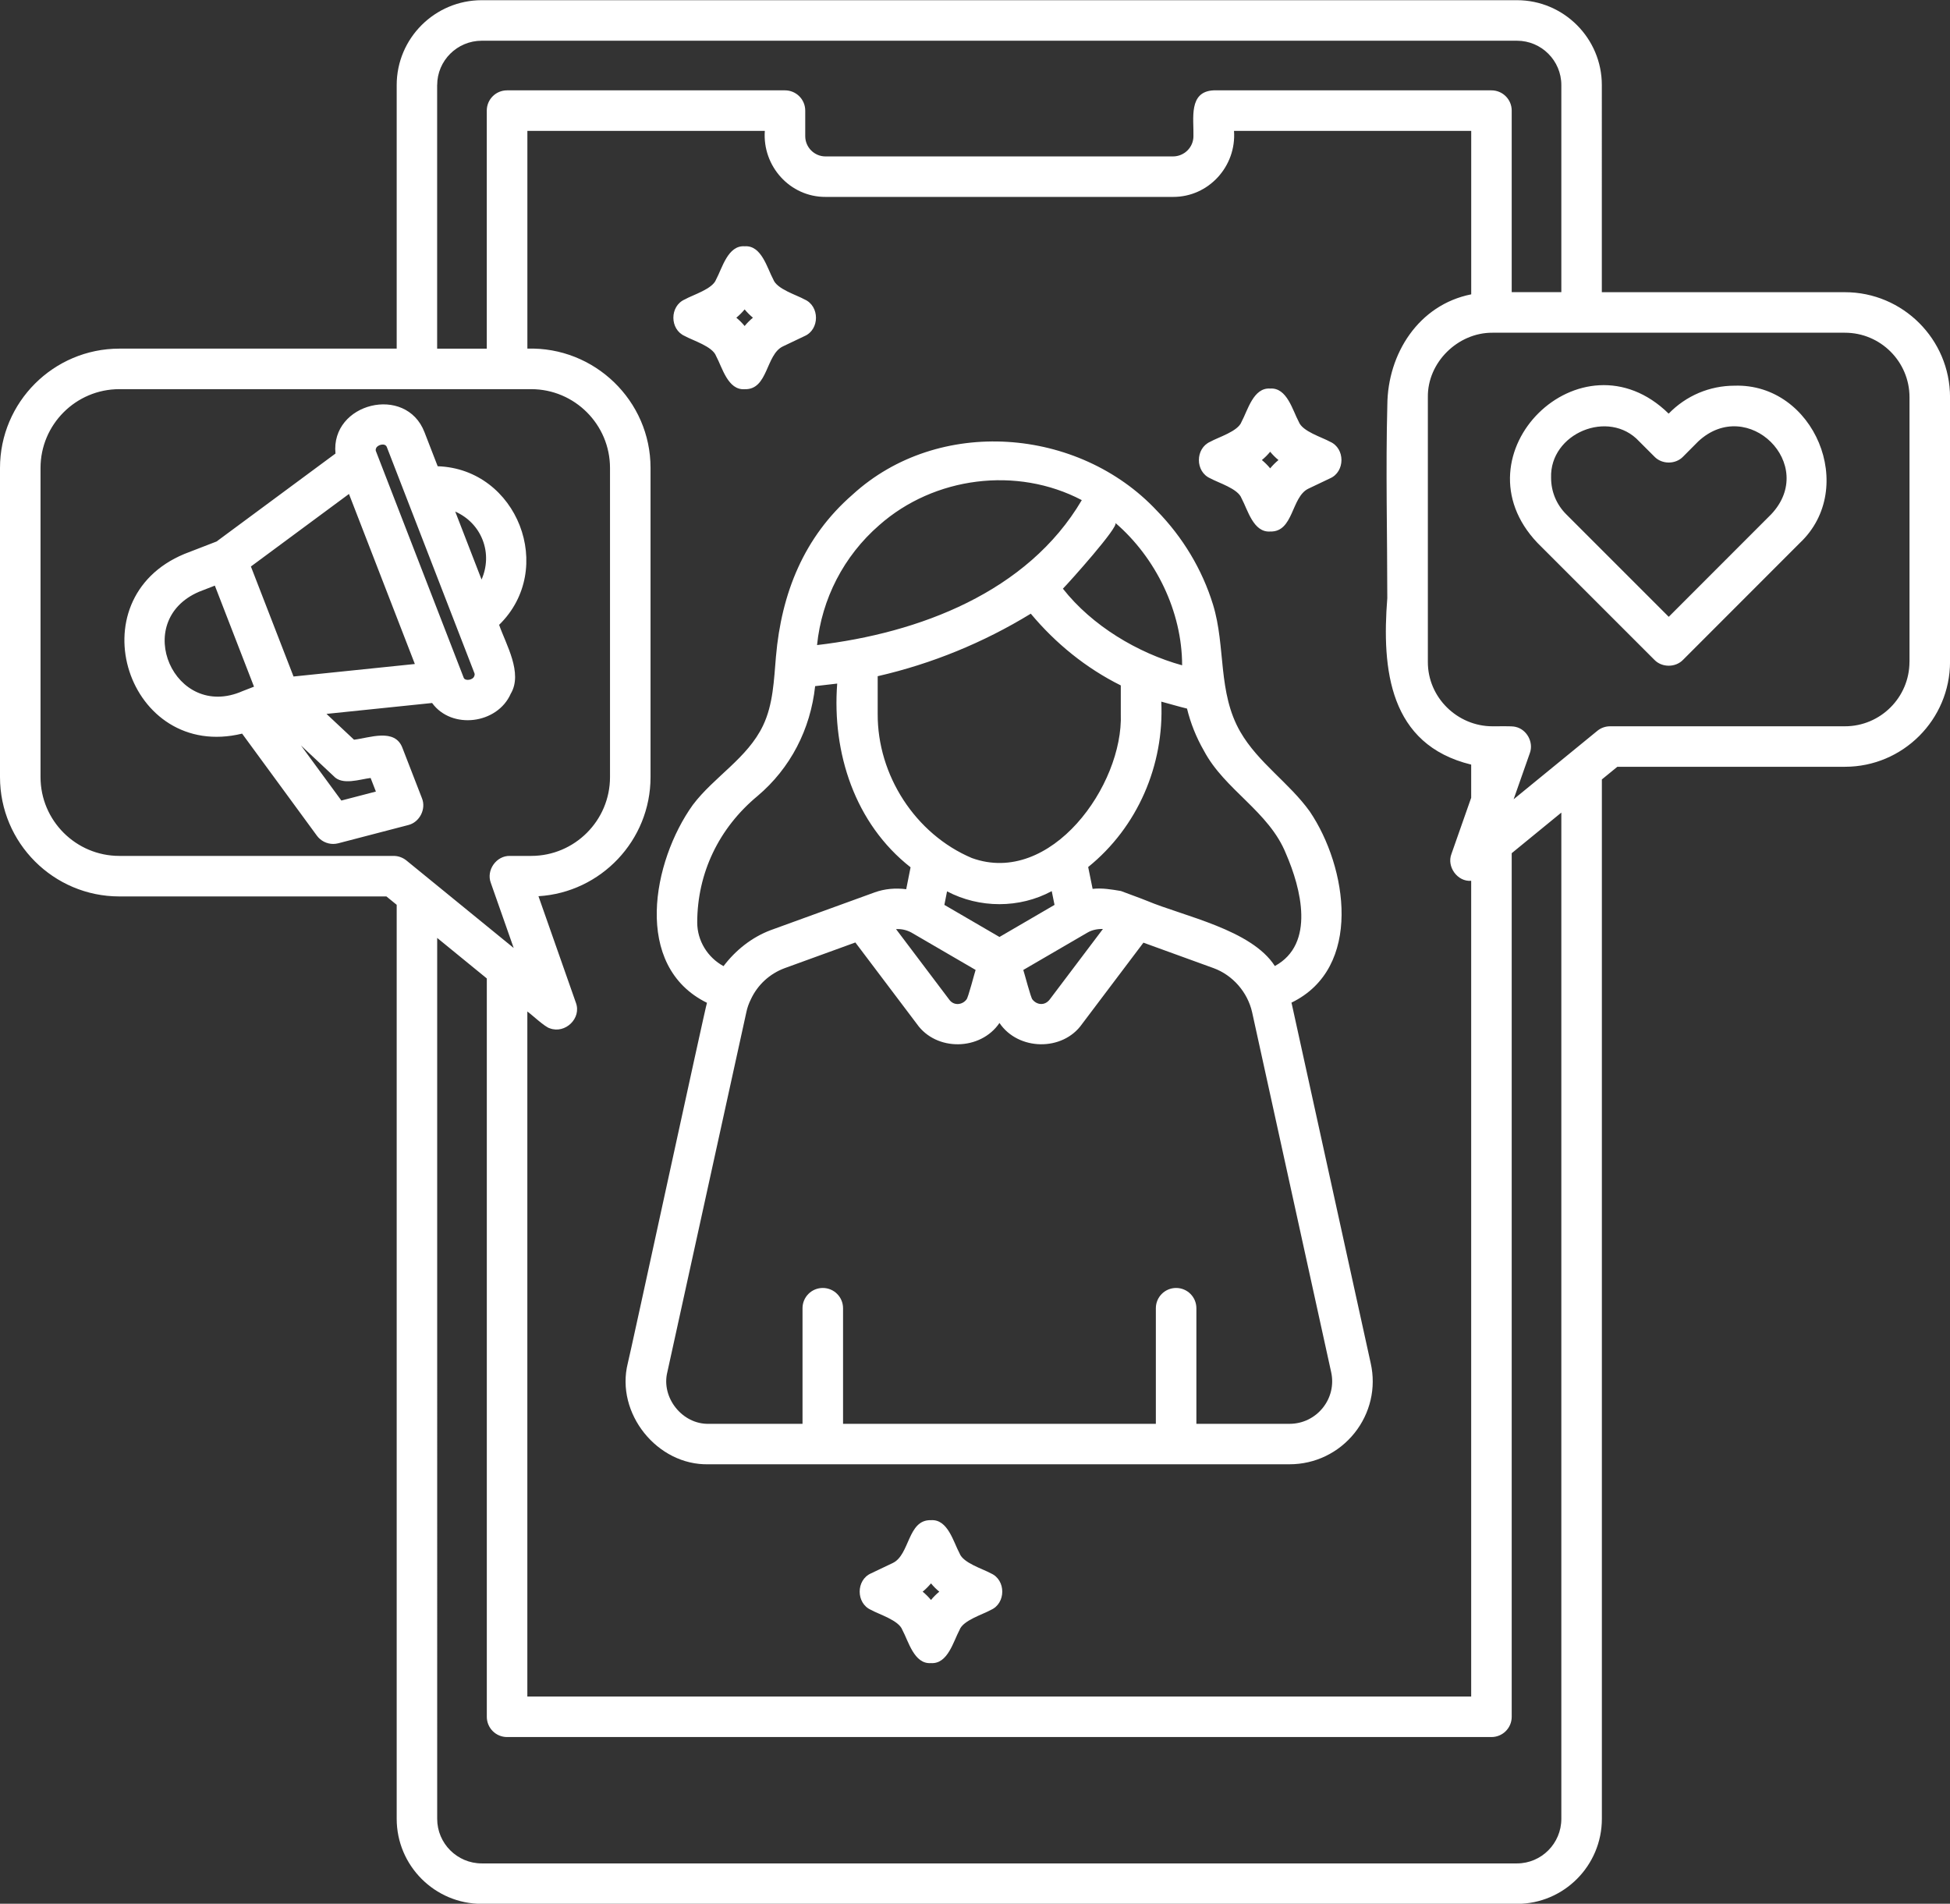 <?xml version="1.0" encoding="UTF-8" standalone="no"?><svg xmlns="http://www.w3.org/2000/svg" xmlns:xlink="http://www.w3.org/1999/xlink" fill="#ffffff" height="497.9" preserveAspectRatio="xMidYMid meet" version="1" viewBox="1.0 7.0 510.0 497.9" width="510" zoomAndPan="magnify"><rect x="1.0" y="7.0" width="510.0" height="497.9" fill="#333333" stroke="none"/><g id="change1_1"><path d="M338.85,269.56c-0.02-0.11-0.06-0.22-0.09-0.33c18.75-9.07,14.63-35.47,4.79-50.01c-5.39-7.5-13.47-12.72-18.14-20.79 c-6-10.36-3.78-22.27-7.15-33.27c-2.83-9.23-7.95-17.69-14.68-24.58c-20.48-21.89-57.16-24.74-79.6-4.22 c-12.75,11.08-18.6,25.8-20.04,42.36c-0.53,6.13-0.72,12.48-3.37,18.03c-4.08,8.56-12.81,13.38-18.38,20.77 c-10.55,14.72-15.81,42.15,3.71,51.75c-0.19,0.03-20.57,94.19-20.71,94.27c-3.27,13.06,7.7,26.78,21.17,26.42c0,0,151.91,0,151.91,0 c6.63,0,12.81-2.97,16.97-8.15c4.14-5.17,5.7-11.83,4.26-18.25L338.85,269.56z M315.87,203.34c5.45,10.3,17.02,15.85,21.47,26.95 c3.91,9.01,7.72,23.59-2.92,29.36c-6.1-9.52-23.76-13-33.44-17.05c-1.85-0.76-4.94-1.84-6.82-2.57c-2.45-0.41-4.89-0.84-7.4-0.56 l-1.16-5.71c12.91-10.43,19.91-26.63,19.12-43.26c2.24,0.6,4.47,1.27,6.73,1.82C312.39,196.17,313.87,199.86,315.87,203.34z M256.16,260.67c-0.23,0.63-1.97,7.4-2.39,7.73c-1.07,1.44-3.33,1.72-4.52,0.02c0,0-13.9-18.42-13.9-18.42 c1.39-0.09,2.82,0.23,4.04,0.91C239.38,250.91,256.16,260.67,256.16,260.67z M230.55,193.67v-9.82 c14.14-3.24,27.67-8.78,40.04-16.35c6.49,7.77,14.46,14.25,23.54,18.76v7.42c0.71,18.67-18.31,45.22-38.97,37.72 C240.37,225.13,230.45,209.7,230.55,193.67z M247.99,243.66l0.7-3.54c8.48,4.46,18.93,4.5,27.38-0.06l0.73,3.6l-14.4,8.39 L247.99,243.66z M285.41,250.91c1.21-0.71,2.66-0.99,4.04-0.94l-13.93,18.46c-1.33,1.7-3.39,1.37-4.48-0.01 c-0.41-0.27-2.19-7.17-2.41-7.74L285.41,250.91z M292.71,143.76c10.58,9.09,17.46,23.21,17.46,37.24 c-11.6-3.21-23.55-10.33-31.18-20.04C280.57,159.37,293.79,144.63,292.71,143.76z M230.94,144.36 c14.36-12.71,36.02-15.47,52.99-6.56c-14.18,24.11-42.63,34.79-69.24,37.91C215.91,163.63,221.68,152.41,230.94,144.36z M183.35,248.24c0.03-12.89,5.64-24.66,15.79-33.07c8.6-7.27,13.83-17.43,15.05-28.72c1.92-0.21,3.85-0.45,5.77-0.67 c-1.38,18.13,4.64,36.64,19.19,48.05l-1.14,5.73c-2.8-0.36-5.66-0.12-8.31,0.85l-27.17,9.87c-4.93,1.87-9.14,5.23-12.3,9.4 C186.09,257.43,183.35,253.06,183.35,248.24z M346.97,375.19c-2.13,2.66-5.3,4.19-8.7,4.19H313.9v-30.23c0-2.93-2.37-5.3-5.3-5.3 s-5.3,2.37-5.3,5.3v30.23h-81.81v-30.23c0-2.93-2.37-5.3-5.3-5.3c-2.93,0-5.3,2.37-5.3,5.3v30.23h-24.53 c-6.89,0.17-12.5-6.84-10.82-13.54c0,0,20.67-94.16,20.67-94.16c0.23-1.1,0.61-2.2,1.16-3.3c1.76-3.8,4.91-6.7,8.82-8.16l18.52-6.73 l16.07,21.29c5.09,7.27,16.69,7.03,21.62-0.24c4.88,7.26,16.55,7.51,21.61,0.26c0,0,16.04-21.26,16.04-21.26l18.35,6.66 c4.99,1.83,8.89,6.26,10.08,11.54c0,0,20.67,94.12,20.67,94.12C349.88,369.14,349.09,372.55,346.97,375.19z M483.52,83.42h-63.58 V29.25c0-12.24-9.96-22.2-22.2-22.2H127c-12.27,0-22.25,9.96-22.25,22.2v68.93H32.21C15,98.19,1,112.18,1,129.39v80.85 c0,17.21,14,31.21,31.21,31.21h69.85l2.69,2.19v239.04c0,12.27,9.98,22.25,22.25,22.25h270.75c12.24,0,22.2-9.98,22.2-22.25V210.85 l4.05-3.31h59.53c15.15,0,27.48-12.33,27.48-27.48v-69.17C511,95.74,498.67,83.42,483.52,83.42z M115.34,29.25 c0-6.4,5.23-11.6,11.66-11.6h270.75c6.4,0,11.6,5.21,11.6,11.6V83.4h-12.98V35.93c0-2.93-2.37-5.3-5.3-5.3h-72.64 c-6.67,0.29-5.17,7.46-5.3,11.98c0,2.92-2.4,5.3-5.36,5.3h-90.87c-2.92,0-5.3-2.38-5.3-5.3v-6.68c0-2.93-2.37-5.3-5.3-5.3h-72.69 c-2.93,0-5.3,2.37-5.3,5.3c0,0,0,62.26,0,62.26h-12.98V29.25z M363.83,163.44c-1.47,18.67,0.5,38.31,21.94,43.53v8.67l-3.12,8.88 l-2.04,5.81c-1.3,3.35,1.59,7.33,5.16,7.03v213.34H138.92V271.54c1.1,0.77,4.6,4.08,5.88,4.4c4.02,1.52,8.38-2.63,6.8-6.74 c0,0-9.77-27.81-9.77-27.81c16.32-0.98,29.31-14.58,29.31-31.15v-80.85c0.03-17.58-14.66-31.75-32.21-31.21V41.23h62.1 c-0.66,9.22,6.57,17.32,15.9,17.27c0,0,90.86,0,90.86,0c9.35,0.04,16.62-8.05,15.95-17.27h62.04v42.75 c-13.79,2.75-21.85,15.57-21.94,28.94C363.4,129.73,363.83,146.62,363.83,163.44z M107.3,232.05c-0.95-0.77-2.13-1.2-3.35-1.2H32.21 c-11.36,0-20.61-9.25-20.61-20.61v-80.85c0-11.37,9.25-20.61,20.61-20.61h107.72c11.36,0,20.61,9.25,20.61,20.61v80.85 c0,11.37-9.25,20.61-20.61,20.61c0,0-5.56,0-5.56,0c-3.55-0.1-6.26,3.75-5,7.06c0,0,5.98,17.02,5.98,17.02L107.3,232.05z M409.35,482.69c0,6.43-5.21,11.66-11.6,11.66H127c-6.43,0-11.66-5.23-11.66-11.66V252.3l12.98,10.6v193.1c0,2.93,2.37,5.3,5.3,5.3 h257.45c2.93,0,5.3-2.37,5.3-5.3V230.14l12.98-10.62V482.69z M500.4,180.07c0,9.31-7.57,16.88-16.88,16.88h-61.42 c-1.22,0-2.41,0.42-3.35,1.2c-6.07,4.95-15.77,12.9-21.88,17.89L401.1,204c1.08-2.85-0.78-6.26-3.74-6.9 c-0.89-0.28-5.06-0.11-6.04-0.15c-9.09,0-16.93-7.47-16.88-16.88c0,0,0-69.17,0-69.17c-0.14-9.14,7.87-16.93,16.88-16.88 c0,0,92.21,0,92.21,0c9.31,0,16.88,7.57,16.88,16.88V180.07z M454.69,107.87c-6.56,0-12.71,2.61-17.27,7.31 c-22.85-22.4-56.35,10.65-34.3,33.82c0,0,30.57,30.57,30.57,30.57c1.97,2.05,5.52,2.05,7.49,0c0,0,30.55-30.57,30.55-30.57 C486.94,134.67,475.52,107.24,454.69,107.87z M464.24,141.5l-26.8,26.82l-26.82-26.82c-2.55-2.55-3.95-5.93-3.95-9.53 c-0.41-11.63,15.1-18.12,23.04-9.53c0,0,3.99,3.99,3.99,3.99c1.97,2.06,5.54,2.05,7.5-0.01c0,0,3.97-3.99,3.97-3.99 C458.1,110.42,476.48,128.51,464.24,141.5z M180.09,94.88c2.11,1.18,7.26,2.7,8.19,5.22c1.61,2.97,3.07,9,7.48,8.69 c6.16,0.19,5.48-9.06,10.01-11.2c0,0,5.67-2.7,5.67-2.7c3.96-1.73,3.96-7.83,0-9.57c-2.11-1.19-7.26-2.7-8.19-5.22 c-1.61-2.97-3.07-9-7.48-8.69c-4.41-0.31-5.87,5.7-7.48,8.68c-0.91,2.51-6.11,4.03-8.19,5.22 C176.12,87.04,176.12,93.14,180.09,94.88z M195.75,87.92c0.66,0.79,1.38,1.52,2.17,2.17c-0.79,0.65-1.52,1.38-2.17,2.17 c-0.65-0.79-1.38-1.52-2.17-2.17C194.37,89.44,195.1,88.71,195.75,87.92z M260.16,418.49c-2.11-1.18-7.26-2.7-8.19-5.22 c-1.61-2.97-3.07-9-7.48-8.69c-6.16-0.19-5.48,9.07-10.01,11.21c0,0-5.67,2.7-5.67,2.7c-3.96,1.73-3.96,7.83,0,9.56 c2.12,1.19,7.26,2.7,8.19,5.23c1.61,2.97,3.07,9,7.48,8.68c4.41,0.31,5.87-5.7,7.48-8.68c0.91-2.52,6.11-4.04,8.19-5.23 C264.12,426.33,264.13,420.22,260.16,418.49z M244.49,425.45c-0.66-0.79-1.38-1.52-2.18-2.17c0.79-0.65,1.52-1.38,2.18-2.17 c0.65,0.79,1.38,1.52,2.17,2.17C245.87,423.93,245.14,424.66,244.49,425.45z M317.53,132.1c2.11,1.18,7.27,2.69,8.18,5.22 c1.61,2.97,3.07,9,7.49,8.69c6.16,0.19,5.48-9.05,10-11.21c0,0,5.67-2.7,5.67-2.7c3.96-1.73,3.97-7.84,0-9.57 c-2.12-1.19-7.26-2.69-8.19-5.22c-1.61-2.97-3.07-9-7.48-8.69c-4.41-0.31-5.87,5.72-7.49,8.7c-0.9,2.51-6.11,4.03-8.18,5.21 C313.57,124.27,313.56,130.37,317.53,132.1z M333.2,125.15c0.65,0.79,1.38,1.52,2.17,2.17c-0.79,0.65-1.52,1.38-2.17,2.17 c-0.65-0.79-1.38-1.52-2.17-2.17C331.82,126.67,332.55,125.94,333.2,125.15z M134.58,188.43c3.23-5.41-1.26-12.89-3.04-18.01 c14.98-14.62,4.76-40.79-16.07-41.48l-3.45-8.9c-4.82-12.57-24.6-7.67-23.28,5.58l-31.1,23l-8.4,3.25 c-28.66,11.89-14.79,54.27,15.08,47l19.55,26.68c1.01,1.38,2.61,2.17,4.27,2.17c0.44,0,0.9-0.06,1.33-0.17l18.27-4.76 c2.99-0.71,4.78-4.2,3.61-7.04c0,0-5.08-13.1-5.08-13.1c-1.97-5.34-8.68-2.64-12.68-2.19l-7.2-6.75l27.62-2.85 C119.14,197.91,131.1,196.37,134.58,188.43z M64.44,187.75c-17.83,7.85-29.29-18.32-11.37-25.99c0,0,4.12-1.6,4.12-1.6 c2.55,6.59,7.69,19.84,10.24,26.43L64.44,187.75z M88.24,209.96c2.26,2.53,6.9,0.83,9.69,0.51l1.38,3.55l-9.03,2.35l-10.56-14.4 L88.24,209.96z M77.77,183.93l-11.15-28.77l25.65-18.97l17.23,44.47L77.77,183.93z M125.03,183.86c-0.39,1.06-2.47,1.32-2.77,0.35 c0,0-22.95-59.24-22.95-59.24c-0.11-0.28-0.03-0.57,0.06-0.75c0.27-0.83,2.27-1.49,2.78-0.35c2.42,6.24,7.3,18.83,9.72,25.09 c0,0,13.23,34.15,13.23,34.15C125.2,183.39,125.11,183.67,125.03,183.86z M126.95,158.57l-0.5-1.28l-6.39-16.5 c3.34,1.49,5.88,4.11,7.17,7.44C128.55,151.62,128.38,155.29,126.95,158.57z"/></g></svg>